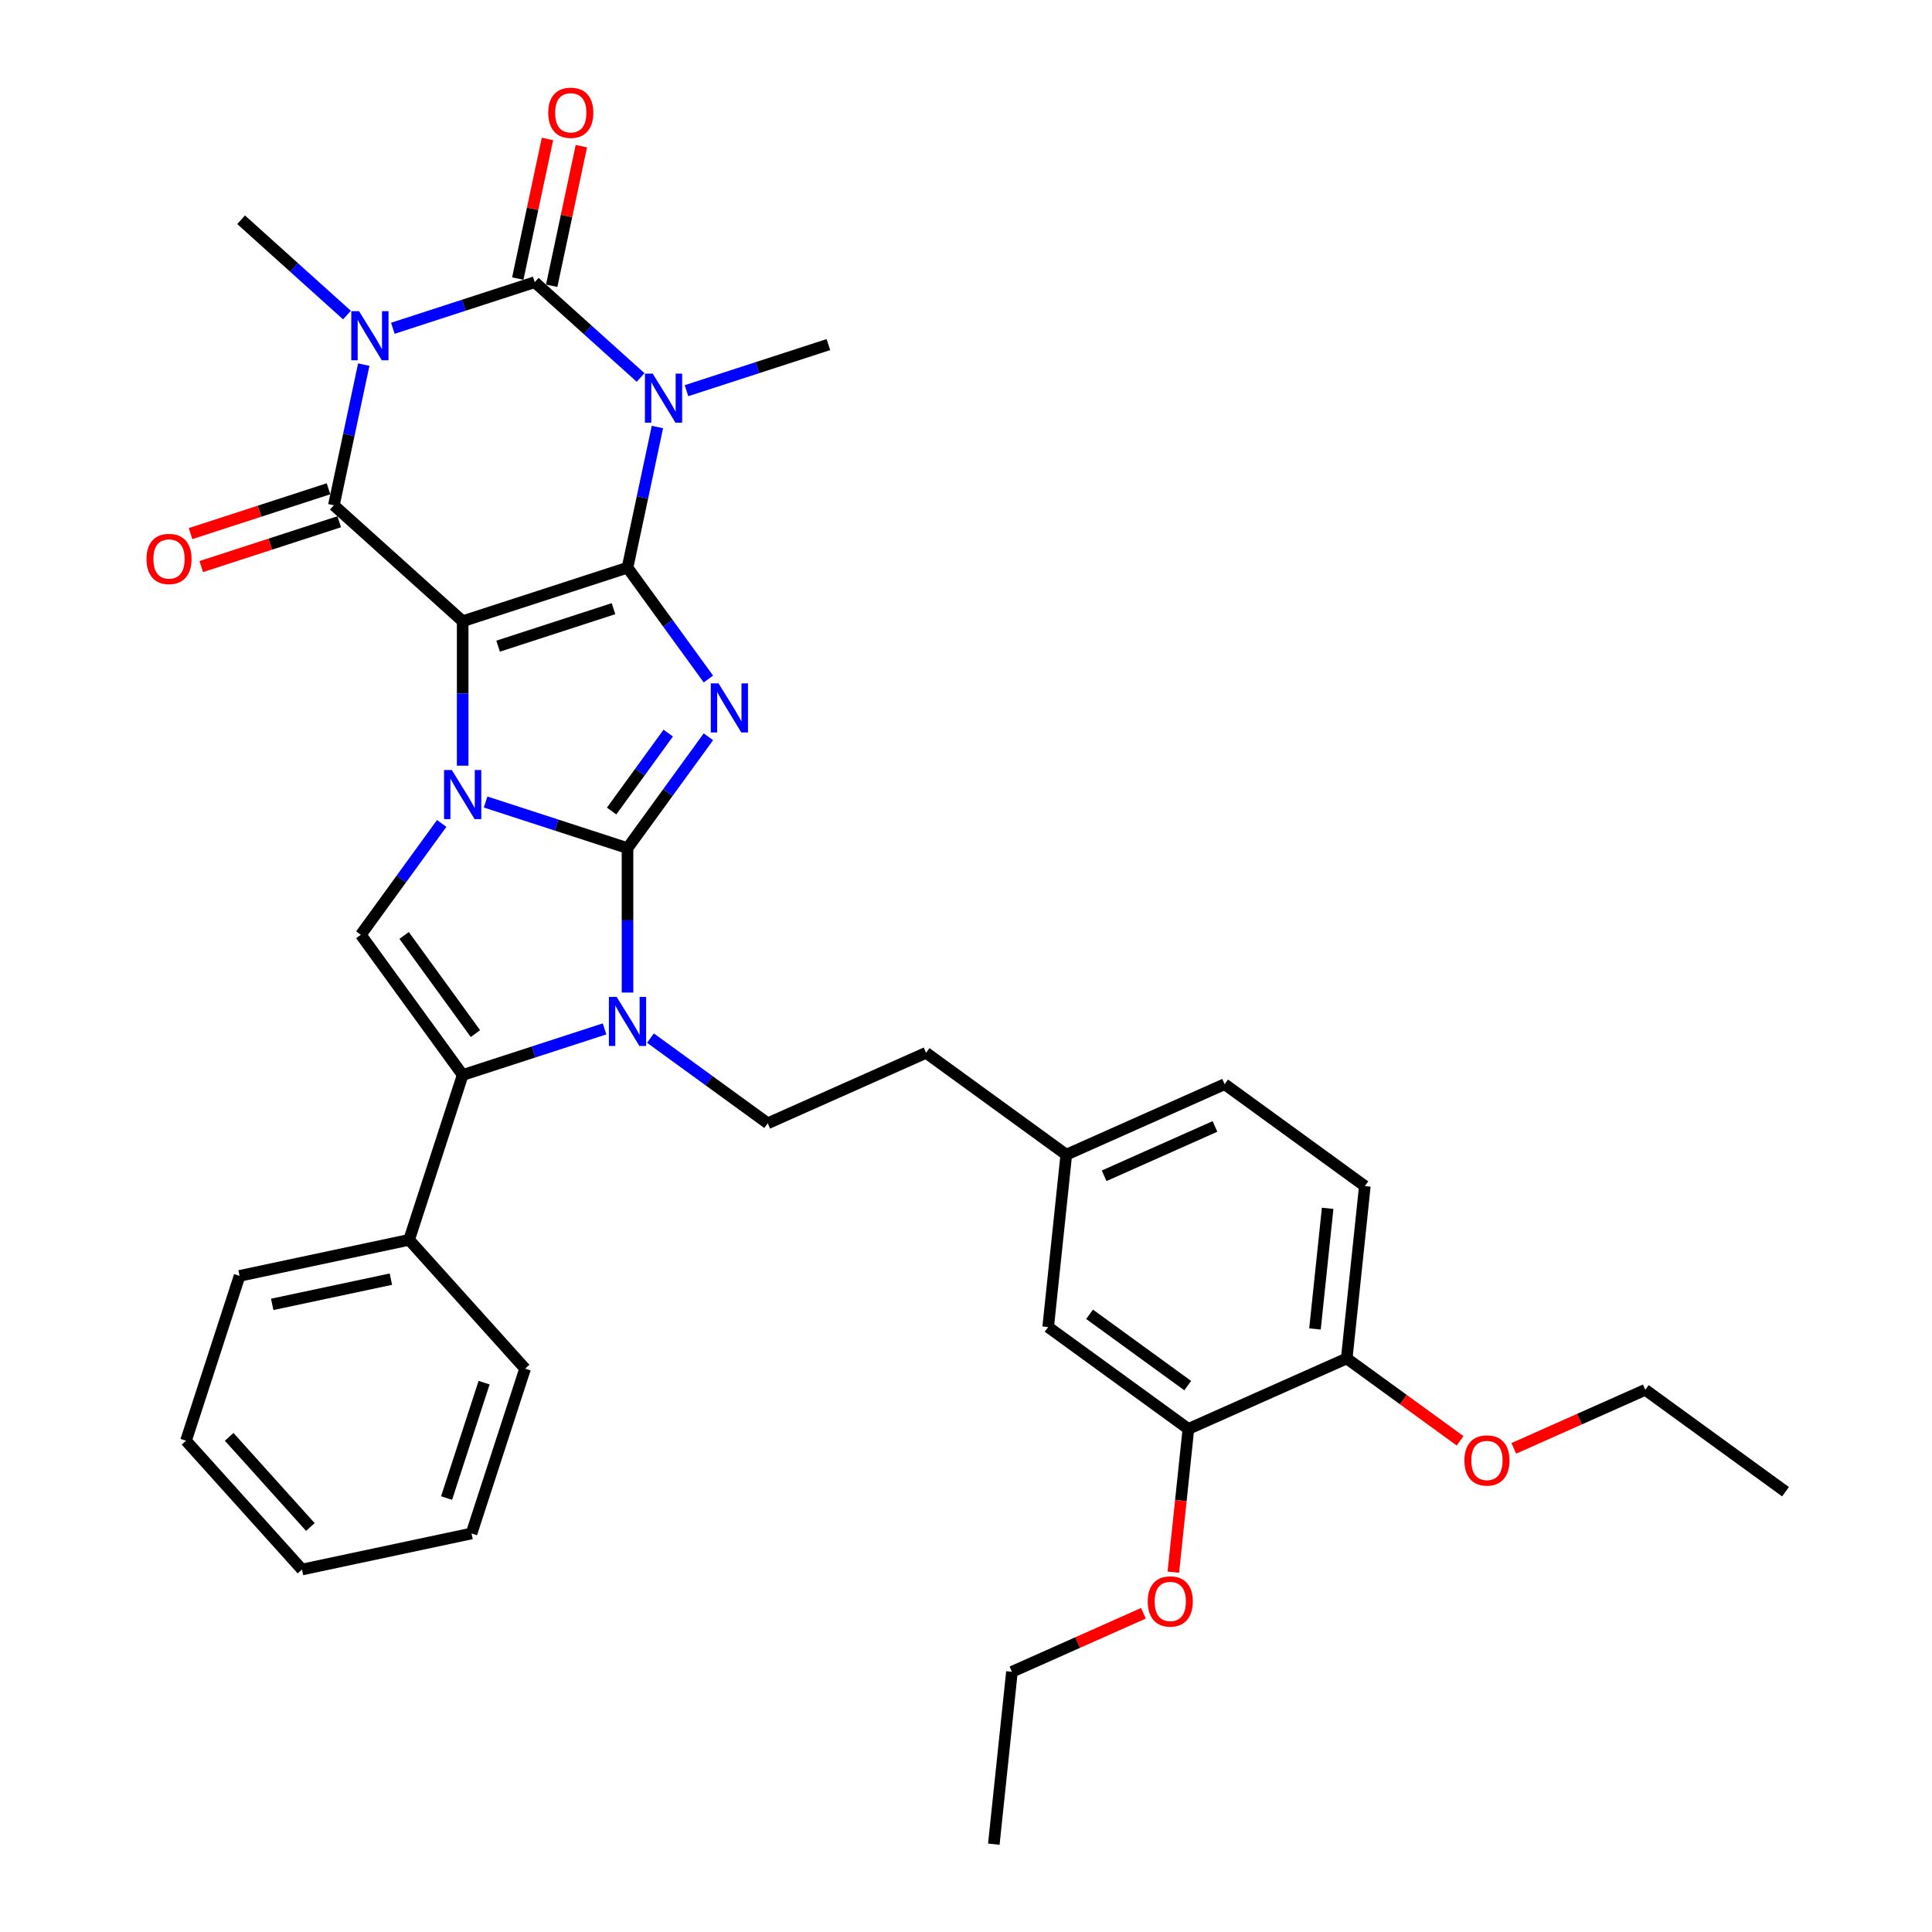 <?xml version='1.0' encoding='iso-8859-1'?>
<svg version='1.1' baseProfile='full'
              xmlns='http://www.w3.org/2000/svg'
                      xmlns:rdkit='http://www.rdkit.org/xml'
                      xmlns:xlink='http://www.w3.org/1999/xlink'
                  xml:space='preserve'
width='1000px' height='1000px' viewBox='0 0 1000 1000'>
<!-- END OF HEADER -->
<rect style='opacity:1.0;fill:#FFFFFF;stroke:none' width='1000' height='1000' x='0' y='0'> </rect>
<path class='bond-0' d='M 239.478,321.552 L 324.798,293.83' style='fill:none;fill-rule:evenodd;stroke:#000000;stroke-width:6px;stroke-linecap:butt;stroke-linejoin:miter;stroke-opacity:1' />
<path class='bond-0' d='M 257.82,334.458 L 317.544,315.052' style='fill:none;fill-rule:evenodd;stroke:#000000;stroke-width:6px;stroke-linecap:butt;stroke-linejoin:miter;stroke-opacity:1' />
<path class='bond-2' d='M 239.478,321.552 L 239.478,358.935' style='fill:none;fill-rule:evenodd;stroke:#000000;stroke-width:6px;stroke-linecap:butt;stroke-linejoin:miter;stroke-opacity:1' />
<path class='bond-2' d='M 239.478,358.935 L 239.478,396.317' style='fill:none;fill-rule:evenodd;stroke:#0000FF;stroke-width:6px;stroke-linecap:butt;stroke-linejoin:miter;stroke-opacity:1' />
<path class='bond-7' d='M 239.478,321.552 L 172.81,261.524' style='fill:none;fill-rule:evenodd;stroke:#000000;stroke-width:6px;stroke-linecap:butt;stroke-linejoin:miter;stroke-opacity:1' />
<path class='bond-3' d='M 324.798,293.83 L 345.734,322.646' style='fill:none;fill-rule:evenodd;stroke:#000000;stroke-width:6px;stroke-linecap:butt;stroke-linejoin:miter;stroke-opacity:1' />
<path class='bond-3' d='M 345.734,322.646 L 366.67,351.462' style='fill:none;fill-rule:evenodd;stroke:#0000FF;stroke-width:6px;stroke-linecap:butt;stroke-linejoin:miter;stroke-opacity:1' />
<path class='bond-4' d='M 324.798,293.83 L 332.535,257.428' style='fill:none;fill-rule:evenodd;stroke:#000000;stroke-width:6px;stroke-linecap:butt;stroke-linejoin:miter;stroke-opacity:1' />
<path class='bond-4' d='M 332.535,257.428 L 340.273,221.025' style='fill:none;fill-rule:evenodd;stroke:#0000FF;stroke-width:6px;stroke-linecap:butt;stroke-linejoin:miter;stroke-opacity:1' />
<path class='bond-1' d='M 324.798,438.985 L 288.077,427.054' style='fill:none;fill-rule:evenodd;stroke:#000000;stroke-width:6px;stroke-linecap:butt;stroke-linejoin:miter;stroke-opacity:1' />
<path class='bond-1' d='M 288.077,427.054 L 251.356,415.122' style='fill:none;fill-rule:evenodd;stroke:#0000FF;stroke-width:6px;stroke-linecap:butt;stroke-linejoin:miter;stroke-opacity:1' />
<path class='bond-8' d='M 324.798,438.985 L 324.798,476.367' style='fill:none;fill-rule:evenodd;stroke:#000000;stroke-width:6px;stroke-linecap:butt;stroke-linejoin:miter;stroke-opacity:1' />
<path class='bond-8' d='M 324.798,476.367 L 324.798,513.75' style='fill:none;fill-rule:evenodd;stroke:#0000FF;stroke-width:6px;stroke-linecap:butt;stroke-linejoin:miter;stroke-opacity:1' />
<path class='bond-35' d='M 324.798,438.985 L 345.734,410.169' style='fill:none;fill-rule:evenodd;stroke:#000000;stroke-width:6px;stroke-linecap:butt;stroke-linejoin:miter;stroke-opacity:1' />
<path class='bond-35' d='M 345.734,410.169 L 366.67,381.353' style='fill:none;fill-rule:evenodd;stroke:#0000FF;stroke-width:6px;stroke-linecap:butt;stroke-linejoin:miter;stroke-opacity:1' />
<path class='bond-35' d='M 316.563,419.794 L 331.218,399.623' style='fill:none;fill-rule:evenodd;stroke:#000000;stroke-width:6px;stroke-linecap:butt;stroke-linejoin:miter;stroke-opacity:1' />
<path class='bond-35' d='M 331.218,399.623 L 345.873,379.452' style='fill:none;fill-rule:evenodd;stroke:#0000FF;stroke-width:6px;stroke-linecap:butt;stroke-linejoin:miter;stroke-opacity:1' />
<path class='bond-10' d='M 228.619,426.209 L 207.683,455.024' style='fill:none;fill-rule:evenodd;stroke:#0000FF;stroke-width:6px;stroke-linecap:butt;stroke-linejoin:miter;stroke-opacity:1' />
<path class='bond-10' d='M 207.683,455.024 L 186.747,483.84' style='fill:none;fill-rule:evenodd;stroke:#000000;stroke-width:6px;stroke-linecap:butt;stroke-linejoin:miter;stroke-opacity:1' />
<path class='bond-18' d='M 355.327,202.22 L 392.049,190.289' style='fill:none;fill-rule:evenodd;stroke:#0000FF;stroke-width:6px;stroke-linecap:butt;stroke-linejoin:miter;stroke-opacity:1' />
<path class='bond-18' d='M 392.049,190.289 L 428.77,178.358' style='fill:none;fill-rule:evenodd;stroke:#000000;stroke-width:6px;stroke-linecap:butt;stroke-linejoin:miter;stroke-opacity:1' />
<path class='bond-36' d='M 331.572,195.385 L 304.177,170.718' style='fill:none;fill-rule:evenodd;stroke:#0000FF;stroke-width:6px;stroke-linecap:butt;stroke-linejoin:miter;stroke-opacity:1' />
<path class='bond-36' d='M 304.177,170.718 L 276.782,146.051' style='fill:none;fill-rule:evenodd;stroke:#000000;stroke-width:6px;stroke-linecap:butt;stroke-linejoin:miter;stroke-opacity:1' />
<path class='bond-5' d='M 188.285,188.719 L 180.547,225.122' style='fill:none;fill-rule:evenodd;stroke:#0000FF;stroke-width:6px;stroke-linecap:butt;stroke-linejoin:miter;stroke-opacity:1' />
<path class='bond-5' d='M 180.547,225.122 L 172.81,261.524' style='fill:none;fill-rule:evenodd;stroke:#000000;stroke-width:6px;stroke-linecap:butt;stroke-linejoin:miter;stroke-opacity:1' />
<path class='bond-6' d='M 203.339,169.914 L 240.061,157.983' style='fill:none;fill-rule:evenodd;stroke:#0000FF;stroke-width:6px;stroke-linecap:butt;stroke-linejoin:miter;stroke-opacity:1' />
<path class='bond-6' d='M 240.061,157.983 L 276.782,146.051' style='fill:none;fill-rule:evenodd;stroke:#000000;stroke-width:6px;stroke-linecap:butt;stroke-linejoin:miter;stroke-opacity:1' />
<path class='bond-19' d='M 179.584,163.079 L 152.189,138.412' style='fill:none;fill-rule:evenodd;stroke:#0000FF;stroke-width:6px;stroke-linecap:butt;stroke-linejoin:miter;stroke-opacity:1' />
<path class='bond-19' d='M 152.189,138.412 L 124.794,113.745' style='fill:none;fill-rule:evenodd;stroke:#000000;stroke-width:6px;stroke-linecap:butt;stroke-linejoin:miter;stroke-opacity:1' />
<path class='bond-12' d='M 285.557,147.917 L 293.237,111.784' style='fill:none;fill-rule:evenodd;stroke:#000000;stroke-width:6px;stroke-linecap:butt;stroke-linejoin:miter;stroke-opacity:1' />
<path class='bond-12' d='M 293.237,111.784 L 300.917,75.65' style='fill:none;fill-rule:evenodd;stroke:#FF0000;stroke-width:6px;stroke-linecap:butt;stroke-linejoin:miter;stroke-opacity:1' />
<path class='bond-12' d='M 268.007,144.186 L 275.687,108.053' style='fill:none;fill-rule:evenodd;stroke:#000000;stroke-width:6px;stroke-linecap:butt;stroke-linejoin:miter;stroke-opacity:1' />
<path class='bond-12' d='M 275.687,108.053 L 283.367,71.92' style='fill:none;fill-rule:evenodd;stroke:#FF0000;stroke-width:6px;stroke-linecap:butt;stroke-linejoin:miter;stroke-opacity:1' />
<path class='bond-13' d='M 170.038,252.992 L 134.33,264.594' style='fill:none;fill-rule:evenodd;stroke:#000000;stroke-width:6px;stroke-linecap:butt;stroke-linejoin:miter;stroke-opacity:1' />
<path class='bond-13' d='M 134.33,264.594 L 98.623,276.196' style='fill:none;fill-rule:evenodd;stroke:#FF0000;stroke-width:6px;stroke-linecap:butt;stroke-linejoin:miter;stroke-opacity:1' />
<path class='bond-13' d='M 175.582,270.056 L 139.875,281.658' style='fill:none;fill-rule:evenodd;stroke:#000000;stroke-width:6px;stroke-linecap:butt;stroke-linejoin:miter;stroke-opacity:1' />
<path class='bond-13' d='M 139.875,281.658 L 104.167,293.26' style='fill:none;fill-rule:evenodd;stroke:#FF0000;stroke-width:6px;stroke-linecap:butt;stroke-linejoin:miter;stroke-opacity:1' />
<path class='bond-11' d='M 336.676,537.325 L 367.025,559.376' style='fill:none;fill-rule:evenodd;stroke:#0000FF;stroke-width:6px;stroke-linecap:butt;stroke-linejoin:miter;stroke-opacity:1' />
<path class='bond-11' d='M 367.025,559.376 L 397.375,581.426' style='fill:none;fill-rule:evenodd;stroke:#000000;stroke-width:6px;stroke-linecap:butt;stroke-linejoin:miter;stroke-opacity:1' />
<path class='bond-37' d='M 312.92,532.555 L 276.199,544.486' style='fill:none;fill-rule:evenodd;stroke:#0000FF;stroke-width:6px;stroke-linecap:butt;stroke-linejoin:miter;stroke-opacity:1' />
<path class='bond-37' d='M 276.199,544.486 L 239.478,556.418' style='fill:none;fill-rule:evenodd;stroke:#000000;stroke-width:6px;stroke-linecap:butt;stroke-linejoin:miter;stroke-opacity:1' />
<path class='bond-9' d='M 239.478,556.418 L 186.747,483.84' style='fill:none;fill-rule:evenodd;stroke:#000000;stroke-width:6px;stroke-linecap:butt;stroke-linejoin:miter;stroke-opacity:1' />
<path class='bond-9' d='M 246.084,534.985 L 209.172,484.181' style='fill:none;fill-rule:evenodd;stroke:#000000;stroke-width:6px;stroke-linecap:butt;stroke-linejoin:miter;stroke-opacity:1' />
<path class='bond-15' d='M 239.478,556.418 L 211.756,641.738' style='fill:none;fill-rule:evenodd;stroke:#000000;stroke-width:6px;stroke-linecap:butt;stroke-linejoin:miter;stroke-opacity:1' />
<path class='bond-22' d='M 397.375,581.426 L 479.33,544.938' style='fill:none;fill-rule:evenodd;stroke:#000000;stroke-width:6px;stroke-linecap:butt;stroke-linejoin:miter;stroke-opacity:1' />
<path class='bond-14' d='M 615.108,739.618 L 542.53,686.888' style='fill:none;fill-rule:evenodd;stroke:#000000;stroke-width:6px;stroke-linecap:butt;stroke-linejoin:miter;stroke-opacity:1' />
<path class='bond-14' d='M 614.767,717.193 L 563.963,680.282' style='fill:none;fill-rule:evenodd;stroke:#000000;stroke-width:6px;stroke-linecap:butt;stroke-linejoin:miter;stroke-opacity:1' />
<path class='bond-24' d='M 615.108,739.618 L 611.212,776.683' style='fill:none;fill-rule:evenodd;stroke:#000000;stroke-width:6px;stroke-linecap:butt;stroke-linejoin:miter;stroke-opacity:1' />
<path class='bond-24' d='M 611.212,776.683 L 607.317,813.748' style='fill:none;fill-rule:evenodd;stroke:#FF0000;stroke-width:6px;stroke-linecap:butt;stroke-linejoin:miter;stroke-opacity:1' />
<path class='bond-39' d='M 615.108,739.618 L 697.063,703.13' style='fill:none;fill-rule:evenodd;stroke:#000000;stroke-width:6px;stroke-linecap:butt;stroke-linejoin:miter;stroke-opacity:1' />
<path class='bond-26' d='M 211.756,641.738 L 124.005,660.39' style='fill:none;fill-rule:evenodd;stroke:#000000;stroke-width:6px;stroke-linecap:butt;stroke-linejoin:miter;stroke-opacity:1' />
<path class='bond-26' d='M 202.324,662.086 L 140.898,675.142' style='fill:none;fill-rule:evenodd;stroke:#000000;stroke-width:6px;stroke-linecap:butt;stroke-linejoin:miter;stroke-opacity:1' />
<path class='bond-27' d='M 211.756,641.738 L 271.784,708.406' style='fill:none;fill-rule:evenodd;stroke:#000000;stroke-width:6px;stroke-linecap:butt;stroke-linejoin:miter;stroke-opacity:1' />
<path class='bond-16' d='M 697.063,703.13 L 706.44,613.91' style='fill:none;fill-rule:evenodd;stroke:#000000;stroke-width:6px;stroke-linecap:butt;stroke-linejoin:miter;stroke-opacity:1' />
<path class='bond-16' d='M 680.625,687.871 L 687.19,625.418' style='fill:none;fill-rule:evenodd;stroke:#000000;stroke-width:6px;stroke-linecap:butt;stroke-linejoin:miter;stroke-opacity:1' />
<path class='bond-25' d='M 697.063,703.13 L 726.399,724.444' style='fill:none;fill-rule:evenodd;stroke:#000000;stroke-width:6px;stroke-linecap:butt;stroke-linejoin:miter;stroke-opacity:1' />
<path class='bond-25' d='M 726.399,724.444 L 755.735,745.758' style='fill:none;fill-rule:evenodd;stroke:#FF0000;stroke-width:6px;stroke-linecap:butt;stroke-linejoin:miter;stroke-opacity:1' />
<path class='bond-17' d='M 542.53,686.888 L 551.908,597.668' style='fill:none;fill-rule:evenodd;stroke:#000000;stroke-width:6px;stroke-linecap:butt;stroke-linejoin:miter;stroke-opacity:1' />
<path class='bond-20' d='M 706.44,613.91 L 633.863,561.18' style='fill:none;fill-rule:evenodd;stroke:#000000;stroke-width:6px;stroke-linecap:butt;stroke-linejoin:miter;stroke-opacity:1' />
<path class='bond-21' d='M 551.908,597.668 L 479.33,544.938' style='fill:none;fill-rule:evenodd;stroke:#000000;stroke-width:6px;stroke-linecap:butt;stroke-linejoin:miter;stroke-opacity:1' />
<path class='bond-23' d='M 551.908,597.668 L 633.863,561.18' style='fill:none;fill-rule:evenodd;stroke:#000000;stroke-width:6px;stroke-linecap:butt;stroke-linejoin:miter;stroke-opacity:1' />
<path class='bond-23' d='M 571.499,608.586 L 628.867,583.044' style='fill:none;fill-rule:evenodd;stroke:#000000;stroke-width:6px;stroke-linecap:butt;stroke-linejoin:miter;stroke-opacity:1' />
<path class='bond-28' d='M 591.825,835.029 L 557.801,850.177' style='fill:none;fill-rule:evenodd;stroke:#FF0000;stroke-width:6px;stroke-linecap:butt;stroke-linejoin:miter;stroke-opacity:1' />
<path class='bond-28' d='M 557.801,850.177 L 523.776,865.326' style='fill:none;fill-rule:evenodd;stroke:#000000;stroke-width:6px;stroke-linecap:butt;stroke-linejoin:miter;stroke-opacity:1' />
<path class='bond-29' d='M 783.545,749.669 L 817.57,734.52' style='fill:none;fill-rule:evenodd;stroke:#FF0000;stroke-width:6px;stroke-linecap:butt;stroke-linejoin:miter;stroke-opacity:1' />
<path class='bond-29' d='M 817.57,734.52 L 851.595,719.372' style='fill:none;fill-rule:evenodd;stroke:#000000;stroke-width:6px;stroke-linecap:butt;stroke-linejoin:miter;stroke-opacity:1' />
<path class='bond-33' d='M 124.005,660.39 L 96.283,745.71' style='fill:none;fill-rule:evenodd;stroke:#000000;stroke-width:6px;stroke-linecap:butt;stroke-linejoin:miter;stroke-opacity:1' />
<path class='bond-32' d='M 271.784,708.406 L 244.062,793.726' style='fill:none;fill-rule:evenodd;stroke:#000000;stroke-width:6px;stroke-linecap:butt;stroke-linejoin:miter;stroke-opacity:1' />
<path class='bond-32' d='M 250.562,715.659 L 231.156,775.383' style='fill:none;fill-rule:evenodd;stroke:#000000;stroke-width:6px;stroke-linecap:butt;stroke-linejoin:miter;stroke-opacity:1' />
<path class='bond-30' d='M 523.776,865.326 L 514.398,954.545' style='fill:none;fill-rule:evenodd;stroke:#000000;stroke-width:6px;stroke-linecap:butt;stroke-linejoin:miter;stroke-opacity:1' />
<path class='bond-31' d='M 851.595,719.372 L 924.173,772.102' style='fill:none;fill-rule:evenodd;stroke:#000000;stroke-width:6px;stroke-linecap:butt;stroke-linejoin:miter;stroke-opacity:1' />
<path class='bond-34' d='M 244.062,793.726 L 156.311,812.378' style='fill:none;fill-rule:evenodd;stroke:#000000;stroke-width:6px;stroke-linecap:butt;stroke-linejoin:miter;stroke-opacity:1' />
<path class='bond-38' d='M 96.283,745.71 L 156.311,812.378' style='fill:none;fill-rule:evenodd;stroke:#000000;stroke-width:6px;stroke-linecap:butt;stroke-linejoin:miter;stroke-opacity:1' />
<path class='bond-38' d='M 118.621,743.704 L 160.641,790.372' style='fill:none;fill-rule:evenodd;stroke:#000000;stroke-width:6px;stroke-linecap:butt;stroke-linejoin:miter;stroke-opacity:1' />
<path  class='atom-3' d='M 233.862 398.56
L 242.187 412.016
Q 243.013 413.344, 244.34 415.748
Q 245.668 418.153, 245.74 418.296
L 245.74 398.56
L 249.113 398.56
L 249.113 423.966
L 245.632 423.966
L 236.697 409.253
Q 235.656 407.531, 234.544 405.557
Q 233.467 403.584, 233.144 402.974
L 233.144 423.966
L 229.843 423.966
L 229.843 398.56
L 233.862 398.56
' fill='#0000FF'/>
<path  class='atom-4' d='M 371.913 353.704
L 380.238 367.161
Q 381.063 368.489, 382.391 370.893
Q 383.719 373.297, 383.79 373.441
L 383.79 353.704
L 387.163 353.704
L 387.163 379.111
L 383.683 379.111
L 374.747 364.398
Q 373.707 362.676, 372.594 360.702
Q 371.518 358.728, 371.195 358.118
L 371.195 379.111
L 367.894 379.111
L 367.894 353.704
L 371.913 353.704
' fill='#0000FF'/>
<path  class='atom-5' d='M 337.834 193.377
L 346.159 206.833
Q 346.984 208.161, 348.312 210.565
Q 349.64 212.969, 349.712 213.113
L 349.712 193.377
L 353.085 193.377
L 353.085 218.783
L 349.604 218.783
L 340.669 204.07
Q 339.628 202.348, 338.516 200.374
Q 337.439 198.4, 337.116 197.79
L 337.116 218.783
L 333.815 218.783
L 333.815 193.377
L 337.834 193.377
' fill='#0000FF'/>
<path  class='atom-6' d='M 185.846 161.071
L 194.171 174.527
Q 194.996 175.855, 196.324 178.259
Q 197.652 180.663, 197.724 180.807
L 197.724 161.071
L 201.097 161.071
L 201.097 186.477
L 197.616 186.477
L 188.681 171.764
Q 187.64 170.042, 186.528 168.068
Q 185.451 166.094, 185.128 165.484
L 185.128 186.477
L 181.827 186.477
L 181.827 161.071
L 185.846 161.071
' fill='#0000FF'/>
<path  class='atom-9' d='M 319.182 515.993
L 327.507 529.449
Q 328.332 530.777, 329.66 533.181
Q 330.988 535.585, 331.06 535.729
L 331.06 515.993
L 334.433 515.993
L 334.433 541.399
L 330.952 541.399
L 322.017 526.686
Q 320.976 524.964, 319.864 522.99
Q 318.787 521.016, 318.464 520.406
L 318.464 541.399
L 315.163 541.399
L 315.163 515.993
L 319.182 515.993
' fill='#0000FF'/>
<path  class='atom-13' d='M 283.771 58.373
Q 283.771 52.273, 286.786 48.864
Q 289.8 45.455, 295.434 45.455
Q 301.067 45.455, 304.082 48.864
Q 307.096 52.273, 307.096 58.373
Q 307.096 64.545, 304.046 68.062
Q 300.996 71.542, 295.434 71.542
Q 289.836 71.542, 286.786 68.062
Q 283.771 64.581, 283.771 58.373
M 295.434 68.672
Q 299.309 68.672, 301.39 66.088
Q 303.508 63.468, 303.508 58.373
Q 303.508 53.385, 301.39 50.873
Q 299.309 48.325, 295.434 48.325
Q 291.558 48.325, 289.441 50.837
Q 287.36 53.349, 287.36 58.373
Q 287.36 63.504, 289.441 66.088
Q 291.558 68.672, 295.434 68.672
' fill='#FF0000'/>
<path  class='atom-14' d='M 75.828 289.318
Q 75.828 283.217, 78.842 279.808
Q 81.856 276.399, 87.49 276.399
Q 93.124 276.399, 96.138 279.808
Q 99.152 283.217, 99.152 289.318
Q 99.152 295.49, 96.102 299.007
Q 93.052 302.487, 87.49 302.487
Q 81.892 302.487, 78.842 299.007
Q 75.828 295.526, 75.828 289.318
M 87.49 299.617
Q 91.365 299.617, 93.447 297.033
Q 95.564 294.413, 95.564 289.318
Q 95.564 284.33, 93.447 281.818
Q 91.365 279.27, 87.49 279.27
Q 83.614 279.27, 81.497 281.782
Q 79.416 284.294, 79.416 289.318
Q 79.416 294.449, 81.497 297.033
Q 83.614 299.617, 87.49 299.617
' fill='#FF0000'/>
<path  class='atom-25' d='M 594.068 828.909
Q 594.068 822.809, 597.082 819.4
Q 600.097 815.991, 605.731 815.991
Q 611.364 815.991, 614.379 819.4
Q 617.393 822.809, 617.393 828.909
Q 617.393 835.081, 614.343 838.598
Q 611.293 842.079, 605.731 842.079
Q 600.133 842.079, 597.082 838.598
Q 594.068 835.117, 594.068 828.909
M 605.731 839.208
Q 609.606 839.208, 611.687 836.624
Q 613.805 834.005, 613.805 828.909
Q 613.805 823.921, 611.687 821.409
Q 609.606 818.862, 605.731 818.862
Q 601.855 818.862, 599.738 821.374
Q 597.657 823.886, 597.657 828.909
Q 597.657 834.041, 599.738 836.624
Q 601.855 839.208, 605.731 839.208
' fill='#FF0000'/>
<path  class='atom-26' d='M 757.978 755.932
Q 757.978 749.832, 760.992 746.423
Q 764.006 743.014, 769.64 743.014
Q 775.274 743.014, 778.288 746.423
Q 781.303 749.832, 781.303 755.932
Q 781.303 762.104, 778.252 765.621
Q 775.202 769.102, 769.64 769.102
Q 764.042 769.102, 760.992 765.621
Q 757.978 762.14, 757.978 755.932
M 769.64 766.231
Q 773.516 766.231, 775.597 763.647
Q 777.714 761.028, 777.714 755.932
Q 777.714 750.944, 775.597 748.432
Q 773.516 745.884, 769.64 745.884
Q 765.765 745.884, 763.648 748.396
Q 761.566 750.908, 761.566 755.932
Q 761.566 761.063, 763.648 763.647
Q 765.765 766.231, 769.64 766.231
' fill='#FF0000'/>
</svg>
